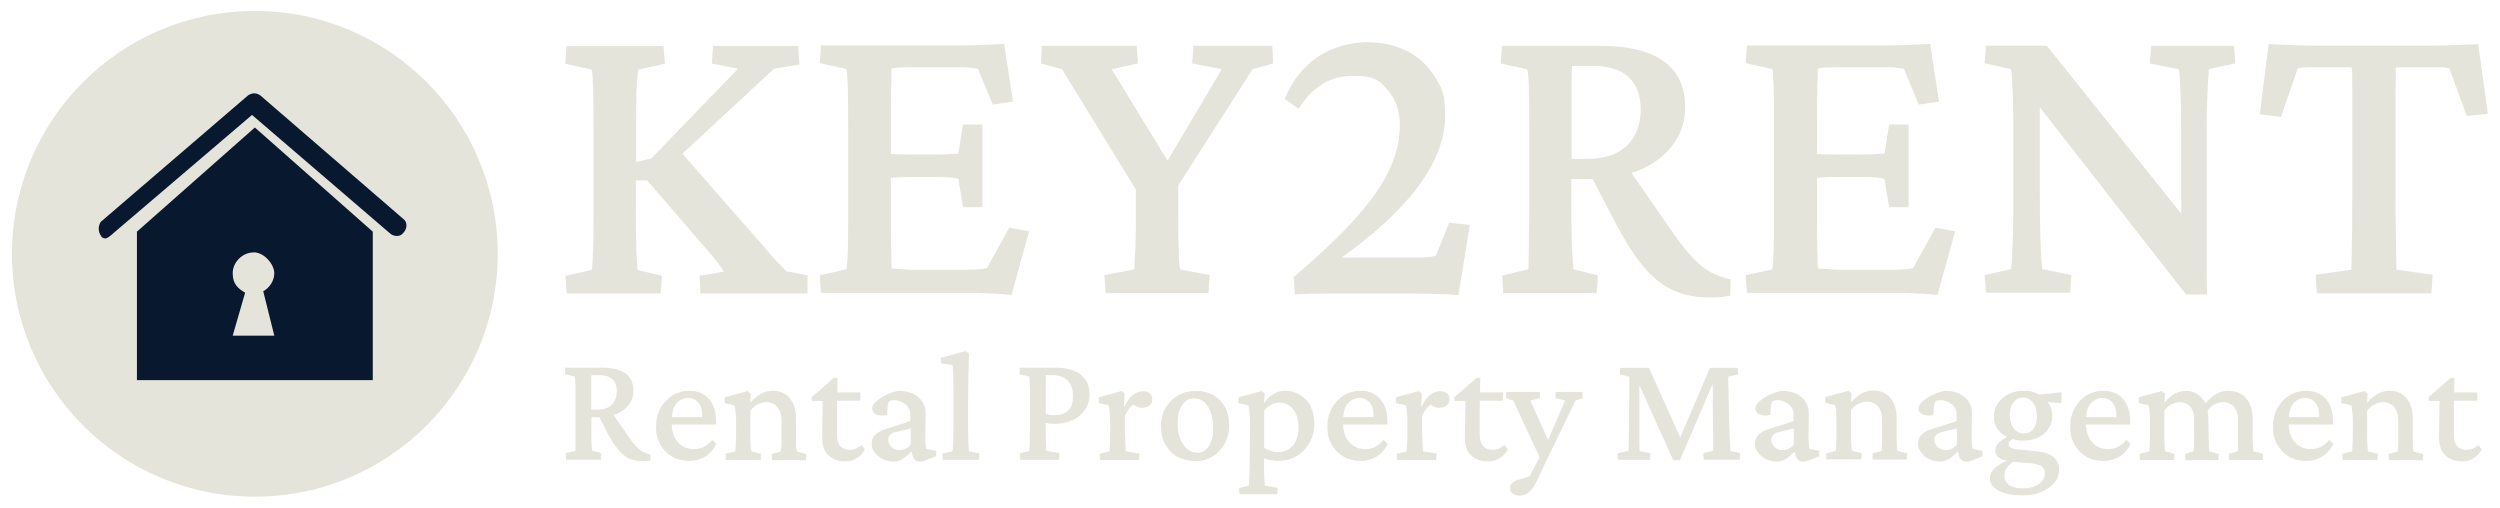 <?xml version="1.0" encoding="UTF-8"?> <svg xmlns="http://www.w3.org/2000/svg" id="Layer_1" version="1.1" viewBox="0 0 1670.6 339.2"><defs><style> .st0 { fill: #e4e4db; } .st1 { fill: #07182f; } </style></defs><g id="Layer_11" data-name="Layer_1"><g><circle class="st0" cx="170.3" cy="169.6" r="162.3"></circle><path class="st1" d="M72,159.4c-1.9,0-3.7,0-4.6-1.9-1.9-2.8-1.9-6.5,0-9.3l98.3-84.4c2.8-1.9,5.6-1.9,8.3,0l95.5,82.5c2.8,1.9,2.8,6.5,0,9.3-1.9,2.8-6.5,2.8-9.3,0l-91.8-78.8-94.6,80.7c-.9.9-2.8,1.9-3.7,1.9h1.9Z"></path><path class="st1" d="M170.3,85.2l78.8,69.6v99.2H91.5v-99.2s78.8-69.6,78.8-69.6ZM169.4,168.7c-7.4,0-13.9,6.5-13.9,13.9s3.7,10.2,8.3,13l-8.3,28.7h27.8l-7.4-29.7c3.7-1.9,7.4-6.5,7.4-12.1s-6.5-13.9-13.9-13.9Z"></path></g></g><g><path class="st0" d="M525.1,181c-1.1-1.3-2.6-2.9-4.4-4.6-1.8-1.8-3.9-4.1-6.3-7-2.4-2.9-5.4-6.3-9-10.3l-49.4-56.4,61.3-56.8,16.9-2.8-.8-12.4h-56.9l-.8,11.8,17.5,3.4-58,60-10.1,2.4v-19.3c0-8.6,0-16,.1-22,0-6,.3-10.7.6-14.2.3-3.5.6-5.6,1-6.3l17.5-3.9-.9-11.8h-64.8l-.8,11.8,17.5,3.9c.4.8.7,2.9.8,6.5.2,3.6.3,8.4.4,14.5,0,6.1.1,13.3.1,21.6v49c0,12.2,0,22-.3,29.3-.2,7.3-.5,11.6-.9,13l-17.5,3.9.8,11.8h62.8l.8-11.8-16.3-3.9c-.2-1.3-.4-5.6-.7-13-.3-7.3-.4-17.1-.4-29.3v-17.5h7.6l40.6,47.1c2.6,2.8,4.7,5.3,6.3,7.5,1.6,2.2,3.1,4.3,4.4,6.3l-16.3,2.8.6,11.8h71.5v-12.1l-14.4-2.8Z"></path><path class="st0" d="M674.4,152.2l-14.9,27c-1.1.2-2.4.4-3.8.6-1.4.2-3.4.3-5.9.4-2.5,0-6,.1-10.3.1h-23.7c-4.3,0-8,0-11.1-.3-3.1-.2-6.1-.4-8.9-.6,0-1.3,0-3.5-.1-6.6,0-3.1-.2-6.7-.3-10.7,0-4-.1-8.3-.1-12.8v-30.5c1.1,0,2.3-.2,3.4-.2,2.8-.2,5.5-.3,8.2-.3h19.4c3.4,0,6.3.1,8.7.3,2.4.2,4.2.5,5.4.9l3.1,18.9h13v-55.2h-13l-3.1,19.4c-1.1,0-2.9.1-5.4.3-2.4.2-5.3.3-8.7.3h-19.4c-2.6,0-5.4,0-8.2-.1-1.1,0-2.3-.1-3.4-.2v-24.2c0-5.1,0-9.9.1-14.5,0-4.6.2-8.6.3-12,0-3.4.1-5.5.1-6.5,2.4-.4,5.1-.6,8-.7,2.9,0,6.2-.1,9.7-.1h28.5c2.1,0,4,0,5.9.3,1.9.2,3.8.5,5.6.8l9.9,23.9,13.5-2-5.9-38.6c-3.6.2-7.3.4-11.3.6-3.9.2-7.8.3-11.6.4-3.8,0-7,.1-9.9.1h-89.6l-.8,11.8,17.7,3.9c.4.8.7,2.9.8,6.5.2,3.6.3,8.4.4,14.5,0,6.1.1,13.3.1,21.6v49c0,8.1,0,15.1-.1,21.1,0,6-.2,10.8-.4,14.4-.2,3.6-.5,5.8-.8,6.8l-17.7,3.9.8,11.8h96.9c4.5,0,9.4,0,14.6.3,5.3.2,10.5.6,15.8,1.1l11.8-42.5-13.5-2.5Z"></path><path class="st0" d="M836.7,46.3l14.1-3.9-.6-11.8h-52.7l-.8,11.8,19.7,3.9-36.2,61.1-37.3-61.1,17.5-3.9-.8-11.8h-63.4l-.6,11.8,14.1,3.9,49.3,80.3v16.1c0,6,0,11.2-.1,15.6,0,4.4-.2,8.1-.4,11.1-.2,3-.3,5.4-.4,7.2,0,1.8-.2,3-.4,3.5l-19.7,3.7.8,12.1h68.7l.9-12.1-19.7-3.7c-.2-.6-.4-1.7-.6-3.5-.2-1.8-.3-4.2-.4-7.2,0-3-.2-6.7-.3-11.1,0-4.4-.1-9.6-.1-15.6v-18.7l49.6-77.6Z"></path><path class="st0" d="M968.5,148.6l-9,22.3c-1.7.4-3.5.7-5.3.9-1.9.2-4.1.3-6.8.3h-50.9c21.6-15.4,38.5-30.8,50.2-46.2,12.7-16.7,19-32.8,19-48.2s-2.2-18.6-6.6-26c-4.4-7.4-10.6-13.2-18.4-17.3-7.9-4.1-17-6.2-27.3-6.2s-23.4,3.3-33.1,10c-9.7,6.7-17,16-21.8,28l9.3,6.5c9-14.6,21.1-22,36.3-22s17.4,3.1,23,9.2c5.5,6.1,8.3,14.1,8.3,24.1s-2.3,19.3-6.9,29.3c-4.6,10-12.1,20.7-22.5,32.4-10.4,11.6-24.3,24.8-41.5,39.4l.8,11.6c3.6-.2,7.1-.3,10.6-.4,3.5,0,7-.1,10.6-.1h56.3c3.6,0,7.2,0,10.8.1,3.7,0,7.3.2,11,.3,3.7,0,7,.3,10,.7l7.6-47-13.5-1.4Z"></path><path class="st0" d="M1143.1,181.8c-4.2-2.2-8.2-5.5-12.3-9.9-4-4.3-8.5-10-13.4-17.2l-27.2-39.1c2.1-.7,4.2-1.4,6.2-2.3,9.3-4.1,16.6-9.8,21.8-17,5.3-7.2,7.9-15.5,7.9-24.6,0-13.7-4.8-24-14.4-30.8-9.6-6.9-23.9-10.3-42.8-10.3h-65.3l-.8,11.8,17.7,3.9c.4.8.7,2.9.9,6.5.2,3.6.3,8.4.4,14.4,0,6,.1,13.2.1,21.7v49c0,4.3,0,8.6-.1,13,0,4.3-.2,8.4-.2,12.4s0,7.4-.1,10.3c-.1,2.9-.1,5-.1,6.3l-17.5,4.2.6,11.8h62.5l.8-11.8-16.3-4.2c-.2-1.9-.4-4.7-.7-8.6-.3-3.8-.5-8.6-.6-14.2,0-5.6-.2-12-.2-19.2v-18.3h14.2l15.7,30.1c6.4,12,12.6,21.7,18.7,28.9,6.1,7.2,12.7,12.4,19.7,15.5,7,3.1,15,4.7,23.8,4.7s4.8-.1,7.2-.3c2.4-.2,4.6-.5,6.9-.9l.3-11c-4.9-.9-9.4-2.5-13.5-4.8ZM1050.2,106.1v-52c0-3.1,0-5.4.2-6.9,0-1.5.2-2.5.4-3.1h14.6c10,0,17.6,2.5,23,7.5,5.3,5,8,12.2,8,21.8s-3.1,18.1-9.3,24c-6.2,5.8-14.8,8.7-25.6,8.7h-11.3Z"></path><path class="st0" d="M1293.3,152.2l-14.9,27c-1.1.2-2.4.4-3.8.6-1.4.2-3.4.3-5.9.4-2.5,0-6,.1-10.3.1h-23.7c-4.3,0-8,0-11.1-.3-3.1-.2-6.1-.4-8.9-.6,0-1.3,0-3.5-.1-6.6-.1-3.1-.2-6.7-.3-10.7,0-4-.1-8.3-.1-12.8v-30.5c1.1,0,2.2-.2,3.4-.2,2.8-.2,5.5-.3,8.2-.3h19.4c3.4,0,6.3.1,8.7.3,2.4.2,4.2.5,5.4.9l3.1,18.9h13v-55.2h-13l-3.1,19.4c-1.1,0-2.9.1-5.4.3-2.4.2-5.3.3-8.7.3h-19.4c-2.6,0-5.4,0-8.2-.1-1.1,0-2.2-.1-3.4-.2v-24.2c0-5.1,0-9.9.1-14.5,0-4.6.2-8.6.3-12,0-3.4.1-5.5.1-6.5,2.4-.4,5.1-.6,8-.7,2.9,0,6.1-.1,9.7-.1h28.4c2.1,0,4,0,5.9.3,1.9.2,3.7.5,5.6.8l9.9,23.9,13.5-2-5.9-38.6c-3.6.2-7.3.4-11.3.6-3.9.2-7.8.3-11.6.4-3.8,0-7,.1-9.9.1h-89.6l-.9,11.8,17.7,3.9c.4.8.7,2.9.8,6.5.2,3.6.3,8.4.4,14.5,0,6.1.1,13.3.1,21.6v49c0,8.1,0,15.1-.1,21.1-.1,6-.2,10.8-.4,14.4-.2,3.6-.5,5.8-.8,6.8l-17.7,3.9.9,11.8h96.9c4.5,0,9.4,0,14.6.3,5.3.2,10.5.6,15.8,1.1l11.8-42.5-13.5-2.5Z"></path><path class="st0" d="M1493,30.6h-55.5l-.9,11.8,19.2,3.9c.4.8.7,3,.9,6.6.2,3.7.4,9,.6,15.9.2,7,.3,15.7.3,26.2v47.8l-89.9-112.3h-40.6l-.9,11.8,17.5,3.9c.4,1,.7,3,.8,6.2.2,3.2.4,7.5.6,12.9.2,5.4.3,11.9.3,19.4v44.8c0,10.7,0,19.7-.3,26.9-.2,7.2-.4,12.7-.6,16.5-.2,3.7-.5,6.1-.8,7l-17.5,3.9.9,11.8h56.3l.8-11.8-19.4-3.9c-.2-.9-.4-3.2-.7-6.9-.3-3.7-.5-9.1-.7-16.3-.2-7.2-.3-16.3-.3-27.2v-57.8l97.7,125.1h14.1c-.2-6.6-.3-13.1-.3-19.4v-82.5c0-10.5,0-19.2.3-26.2.2-6.9.4-12.2.7-15.9.3-3.7.4-5.9.4-6.6l17.7-3.9-.8-11.8Z"></path><path class="st0" d="M1656,29.4c-2.1.2-4.4.3-7,.4-2.6,0-5.3.2-8.2.3-2.8.1-5.6.2-8.3.3-2.7,0-5.2.1-7.5.1h-77.7c-2.4,0-5,0-7.8-.1-2.7,0-5.5-.2-8.3-.3-2.8,0-5.5-.2-8-.3-2.5,0-4.9-.2-7.2-.4l-5.9,47,14.1,1.7,11.3-32.4c1.7-.4,3.5-.6,5.5-.7,2,0,3.9-.1,5.8-.1h17.6c2.7,0,5.1,0,7.2.3.2,1.5.3,5,.3,10.6v76.2c0,11.5,0,21.6-.3,30.3-.2,8.7-.3,14.7-.3,17.9l-23.9,3.4.8,12.4h76.6l.8-12.4-24.2-3.4c0-3.2-.1-9.2-.3-17.9-.2-8.7-.3-18.8-.3-30.3v-56.5c0-7.6,0-14.2.1-19.7,0-5.5.1-9.1.1-10.6,2.3-.2,4.8-.3,7.6-.3h16.9c1.9,0,3.8,0,5.8.1,2,0,3.8.3,5.5.7l11.6,31.8,14.1-1.4-6.5-46.8Z"></path></g><g><path class="st0" d="M429.7,302c-1.5-.8-3.1-2.1-4.6-3.7-1.5-1.6-3.2-3.7-5-6.4l-10.2-14.7c.8-.3,1.6-.4,2.4-.7,3.5-1.5,6.2-3.6,8.1-6.3,2-2.7,2.9-5.7,2.9-9.2,0-5.1-1.8-8.9-5.3-11.5-3.6-2.5-8.9-3.8-15.9-3.8h-24.3l-.3,4.4,6.6,1.5c.1.3.2,1.1.3,2.4,0,1.3.1,3.1.2,5.3,0,2.2,0,4.9,0,8.1v18.2c0,1.6,0,3.2,0,4.8,0,1.6,0,3.1,0,4.6s0,2.7,0,3.8c0,1.1,0,1.9,0,2.4l-6.5,1.6.2,4.4h23.2l.3-4.4-6.1-1.6c0-.7-.2-1.8-.3-3.2-.1-1.4-.2-3.2-.2-5.3,0-2.1,0-4.5,0-7.1v-6.8h5.3l5.8,11.2c2.4,4.5,4.7,8,7,10.7,2.3,2.7,4.7,4.6,7.3,5.8,2.6,1.2,5.6,1.7,8.8,1.7s1.8,0,2.7-.1c.9,0,1.7-.2,2.6-.3v-4.1c-1.7-.3-3.4-.9-4.9-1.8ZM395.1,273.8v-19.3c0-1.2,0-2,0-2.6,0-.6,0-.9.2-1.2h5.4c3.7,0,6.5.9,8.5,2.8,2,1.8,3,4.6,3,8.1s-1.2,6.7-3.5,8.9c-2.3,2.2-5.5,3.2-9.5,3.2h-4.2Z"></path><path class="st0" d="M475.9,294c-1.9,2.2-3.8,3.7-5.7,4.7-1.9.9-4.1,1.4-6.5,1.4-4.5,0-8.1-1.6-10.8-4.7-2.5-2.9-3.8-6.9-4-11.7h29.6v-2.1c0-6.3-1.6-11.3-4.7-14.9-3.1-3.7-7.5-5.5-13.2-5.6-3.9,0-7.5.9-10.9,2.9-3.3,2-6.1,4.9-8.2,8.5-2.1,3.7-3.1,7.9-3.1,12.8s1,8.5,2.9,11.9,4.6,6.1,7.9,8c3.4,1.9,7.1,2.8,11.3,2.8s7.4-.9,10.6-2.8c3.2-1.9,5.7-4.7,7.7-8.6l-2.8-2.6ZM450.2,272.6c1-2.2,2.4-3.9,4.1-5,1.7-1.1,3.5-1.7,5.4-1.7,2.9,0,5.2,1.1,7,3.2,1.7,2.1,2.6,5.1,2.6,8.8v.8h-20.3c.2-2.3.6-4.5,1.3-6.2Z"></path><path class="st0" d="M532.4,301.5c-.2-.6-.4-2-.4-4,0-2.1-.1-4.3-.1-6.8v-11.3c0-4-.7-7.4-2.1-10.2-1.4-2.7-3.3-4.8-5.6-6.1-2.3-1.4-4.8-2-7.5-2s-5.4.6-7.9,1.9c-2.5,1.3-4.9,3.2-7.2,5.9h-.3c0-.1.5-5.8.5-5.8l-2.1-1.8-15.5,4.2v3.9l6.7,1.5c.3,1.5.5,3.2.7,5.3.2,2.1.3,4.2.3,6.4v8.1c-.1,2.2-.1,4.1-.2,5.6s-.1,2.6-.2,3.5c0,.9-.1,1.5-.2,1.8l-6.5,1.7.3,4.1h23.2l.3-4.1-6.5-1.7c-.2-.6-.4-1.9-.5-4-.1-2-.2-4.5-.2-7.5v-15.6c1.3-1.8,2.9-3.2,4.8-4.2s3.9-1.5,6-1.5,3.3.4,4.8,1.2c1.5.8,2.7,2.1,3.7,3.9,1,1.8,1.5,4.1,1.5,7.1v10.5c0,1.7,0,3.3,0,4.6,0,1.3,0,2.5-.2,3.4,0,.9-.1,1.7-.2,2.2l-6.1,1.7.2,4.1h22.7l.3-4.1-6.5-1.7Z"></path><path class="st0" d="M575.8,297.3c-1,1-2.3,1.8-3.6,2.4-1.4.6-2.8.9-4.2.9-2.8,0-4.9-.8-6.4-2.4-1.5-1.6-2.3-4.1-2.3-7.4v-23h15.6v-5.6h-15.4l.2-9.7h-2.5l-14.8,12.9v2.5h7.3l-.3,24.5c0,5.4,1.4,9.4,4.3,12,2.9,2.6,6.5,3.9,10.9,3.9s5.4-.7,7.9-2.1c2.4-1.4,4.3-3.4,5.5-5.9l-2.1-2.7Z"></path><path class="st0" d="M619,299.6c-.2-.6-.4-1.6-.5-2.8-.1-1.2-.2-2.6-.2-4l.2-16.6c0-4.5-1.7-8.2-5-10.9-3.2-2.8-7.6-4.1-13.1-4.1-1.8.3-3.7.8-5.8,1.6-2,.8-3.9,1.8-5.7,2.9-1.8,1.1-3.2,2.3-4.4,3.6-1.2,1.3-1.7,2.5-1.7,3.7,0,1.9,1,3.2,2.9,4,1.9.8,4.3.9,7.1.3l.3-5c.1-2,.5-3.3,1-3.9.6-.7,1.6-1,3.2-1s3.9.4,5.5,1.3c1.7.8,3,1.9,4,3.3,1,1.4,1.5,2.9,1.5,4.6v4.8l-16.1,5.2c-3.4,1-5.9,2.4-7.4,4-1.5,1.6-2.3,3.6-2.3,6s.6,3.6,1.8,5.4c1.2,1.8,2.9,3.3,5.1,4.6,2.2,1.2,4.8,1.8,7.7,1.8s4.4-.7,6.6-2c1.7-1.1,3.5-2.7,5.3-4.6l.9,2.9c.8,2.5,2.4,3.8,4.7,3.8s1.5-.1,2.4-.4,1.9-.6,2.9-1l5.7-2.2v-3.7l-6.8-1.3ZM608.6,297.1c-1.1,1.3-2.3,2.2-3.6,2.8-1.3.6-2.6.9-4,.9-2,0-3.8-.7-5.2-2-1.5-1.4-2.2-2.9-2.2-4.7s.4-2.5,1.1-3.4c.7-.9,1.9-1.5,3.6-1.9l10.3-2.5v10.8Z"></path><path class="st0" d="M647.5,301.5c-.1-.8-.3-2.8-.4-6.2-.1-3.4-.2-7.3-.2-11.7v-16.3c.1-5,.1-9.3.2-12.8,0-3.5,0-6.7.2-9.6,0-2.9.1-5.8.2-8.7l-2.3-1.6-16.5,4.5.2,3.8,7.7,1c0,.8.1,2,.2,3.8,0,1.8.1,3.9.2,6.2,0,2.4,0,4.9.1,7.6,0,2.7,0,5.3,0,7.8v13.2c0,3.4,0,6.4-.1,9,0,2.7-.1,4.8-.2,6.5,0,1.7-.2,2.9-.3,3.5l-6.8,1.6.3,4.2h24.1l.2-4.2-6.8-1.6Z"></path><path class="st0" d="M722.3,250.3c-4-3-9.7-4.6-17.2-4.6h-23.6l-.3,4.4,6.5,1.5c.1.2.2.9.3,2,0,1.1,0,2.7.2,4.8s.1,4.7.1,8v19.8c-.1,3.4-.1,6.1-.2,8.3,0,2.2,0,3.8-.2,4.9s-.2,1.8-.3,2l-6.1,1.5.3,4.4h25.8l.3-4.6-8.6-1.4c0-.3-.1-1-.2-2,0-1.1-.1-2.7-.2-4.8,0-2.1-.1-4.9-.1-8.2v-3.6c.7,0,1.3.2,2,.3,1.3.1,2.6.2,4,.2,4.5,0,8.6-.8,12-2.5,3.5-1.6,6.2-3.9,8.3-6.9,2-2.9,3-6.3,3-10.2,0-5.8-2-10.2-6-13.2ZM713.8,274.3c-2.2,2.1-5.2,3.1-9.1,3.1s-2.5-.1-3.7-.4c-.7-.1-1.5-.4-2.2-.6v-10.2c0-2.7,0-5.2,0-7.3,0-2.2,0-4,.1-5.4,0-1.5,0-2.4,0-2.8h4.7c3.9,0,7.1,1.1,9.6,3.4,2.5,2.3,3.8,5.8,3.8,10.7s-1.1,7.3-3.2,9.4Z"></path><path class="st0" d="M768.1,262.7c-1.2-.9-2.6-1.3-4.3-1.3s-4.1.7-6.2,2.1c-2.1,1.4-4.2,4.1-6.2,8.1h-.3c0-.1.4-8.7.4-8.7l-1.9-1.6-15.4,4.2v3.9l6.7,1.5c.3,1.5.5,3.2.7,5.2.2,2,.3,4.2.3,6.5v8.1c-.1,2.1-.1,3.9-.2,5.4,0,1.5-.1,2.8-.2,3.7,0,.9-.1,1.5-.2,1.8l-6.5,1.7.3,4.1h26l.3-4.3-9.1-1.5c0-.7-.1-1.8-.2-3.2,0-1.5-.1-3.2-.2-5.1s-.1-3.9-.2-5.9v-9.2c.8-2,1.8-3.7,2.9-5.1.9-1.2,1.9-2,2.9-2.8.7.5,1.4,1.1,2,1.4,1.2.6,2.5.8,3.9.8s3.5-.5,4.7-1.5c1.3-1,1.9-2.4,1.9-4.2s-.6-3.2-1.8-4Z"></path><path class="st0" d="M799,308.1c-4.7,0-8.7-1-12.2-2.9-3.5-1.9-6.2-4.7-8.1-8.2-2-3.5-2.9-7.6-2.9-12.1s1.1-9.1,3.2-12.6c2.2-3.5,5-6.3,8.6-8.2,3.6-2,7.5-2.9,11.8-2.9s8.3,1,11.6,2.9c3.3,2,5.9,4.7,7.7,8.1,1.8,3.5,2.7,7.5,2.7,12.1s-1,8.5-3,12.1c-2,3.6-4.7,6.5-8.1,8.6-3.4,2.1-7.2,3.2-11.4,3.2ZM800.1,302.6c2.2,0,4-.7,5.6-2,1.6-1.3,2.8-3.2,3.7-5.7.9-2.4,1.3-5.3,1.3-8.5,0-6-1.1-10.9-3.4-14.6-2.3-3.7-5.3-5.6-9.2-5.6s-6.1,1.5-8.1,4.5c-2.1,3-3.1,7-3.1,11.9s.6,7.3,1.7,10.3c1.1,3,2.7,5.4,4.7,7.1,2,1.7,4.3,2.6,6.8,2.6Z"></path><path class="st0" d="M876,271.6c-1.7-3.3-4.1-5.9-7.1-7.7-3-1.8-6.3-2.8-9.9-2.8s-5.4.7-7.7,2.1c-2.4,1.4-4.5,3.3-6.4,5.9h-.3c0-.1.6-6,.6-6l-2.1-1.8-15.5,4.2v3.9l6.7,1.5c.3,1.5.5,3.2.7,5.2.2,2,.3,4,.3,6.1l-.2,24.2c0,2.7,0,5-.1,7.1,0,2.1-.1,3.9-.2,5.4,0,1.5,0,2.8-.2,3.7,0,.9-.1,1.6-.1,1.9l-6.5,1.7.3,4.1h25.3l.2-4.3-8.6-1.5c0-.7-.2-2-.3-4-.1-2-.2-4.2-.2-6.7v-7.5c1.3.5,2.8.9,4.5,1.2,1.7.3,3.2.5,4.7.5,4.8,0,9.1-1.1,12.7-3.3,3.7-2.2,6.5-5.2,8.6-9,2.1-3.8,3.1-8,3.1-12.6s-.9-8.3-2.6-11.6ZM865.9,294.6c-1.1,2.4-2.7,4.3-4.7,5.6-2,1.3-4.3,1.9-6.9,1.9s-3.5-.3-5.1-.8c-1.7-.5-3.1-1.2-4.4-2.1v-24.8c1.4-1.8,2.9-3.1,4.7-4,1.7-.9,3.5-1.4,5.5-1.4s4.6.7,6.5,2c1.9,1.3,3.4,3.2,4.6,5.7,1.1,2.5,1.6,5.4,1.6,8.8,0,3.6-.7,6.7-1.8,9.1Z"></path><path class="st0" d="M924.5,294c-1.9,2.2-3.8,3.7-5.7,4.7-1.9.9-4.1,1.4-6.5,1.4-4.5,0-8.1-1.6-10.8-4.7-2.5-2.9-3.8-6.9-4-11.7h29.6v-2.1c0-6.3-1.6-11.3-4.7-14.9-3.1-3.7-7.5-5.5-13.2-5.6-3.9,0-7.5.9-10.9,2.9-3.3,2-6.1,4.9-8.2,8.5-2.1,3.7-3.1,7.9-3.1,12.8s1,8.5,2.9,11.9,4.6,6.1,7.9,8c3.4,1.9,7.1,2.8,11.3,2.8s7.4-.9,10.6-2.8c3.2-1.9,5.7-4.7,7.7-8.6l-2.8-2.6ZM898.8,272.6c1-2.2,2.4-3.9,4.1-5,1.7-1.1,3.5-1.7,5.4-1.7,2.9,0,5.2,1.1,7,3.2,1.7,2.1,2.6,5.1,2.6,8.8v.8h-20.3c.2-2.3.6-4.5,1.3-6.2Z"></path><path class="st0" d="M966.7,262.7c-1.2-.9-2.6-1.3-4.3-1.3s-4.1.7-6.2,2.1c-2.1,1.4-4.2,4.1-6.2,8.1h-.3c0-.1.4-8.7.4-8.7l-1.9-1.6-15.4,4.2v3.9l6.7,1.5c.3,1.5.5,3.2.7,5.2.2,2,.3,4.2.3,6.5v8.1c-.1,2.1-.1,3.9-.2,5.4,0,1.5-.1,2.8-.2,3.7,0,.9-.1,1.5-.2,1.8l-6.5,1.7.3,4.1h26l.3-4.3-9.1-1.5c0-.7-.1-1.8-.2-3.2,0-1.5-.1-3.2-.2-5.1s-.1-3.9-.2-5.9v-9.2c.8-2,1.8-3.7,2.9-5.1.9-1.2,1.9-2,2.9-2.8.7.5,1.4,1.1,2,1.4,1.2.6,2.5.8,3.9.8s3.5-.5,4.7-1.5c1.3-1,1.9-2.4,1.9-4.2s-.6-3.2-1.8-4Z"></path><path class="st0" d="M1005.3,297.3c-1,1-2.3,1.8-3.6,2.4-1.4.6-2.8.9-4.2.9-2.8,0-4.9-.8-6.4-2.4-1.5-1.6-2.3-4.1-2.3-7.4v-23h15.6v-5.6h-15.4l.2-9.7h-2.5l-14.8,12.9v2.5h7.3l-.3,24.5c0,5.4,1.4,9.4,4.3,12,2.9,2.6,6.5,3.9,10.9,3.9s5.4-.7,7.9-2.1c2.4-1.4,4.3-3.4,5.5-5.9l-2.1-2.7Z"></path><path class="st0" d="M1057.3,261.9h-17.7l-.3,4.1,6.5,1.7-11.3,26.3-11.9-26.3,6.5-1.7-.2-4.1h-22.3l-.3,4.1,4.9,1.7,17.6,37.8-6.7,12.8-7.2,2.2c-2,.6-3.5,1.3-4.5,2.4-.9,1-1.4,2.1-1.4,3.4s.6,2.6,1.7,3.5c1.2.9,2.7,1.4,4.7,1.4s4.2-.7,6-2c1.8-1.3,3.5-3.7,5.2-7.1l8.3-17.4,17.9-37,4.9-1.7-.3-4.1Z"></path><path class="st0" d="M1156.4,301.4c0-.6-.1-1.6-.2-3,0-1.4-.1-3.3-.3-5.6-.1-2.3-.2-5.2-.3-8.4l-.5-19c0-3.3-.1-6.3-.2-8.8,0-2.5,0-4.2,0-5l6.6-1.4-.3-4.4h-18.5l-19.9,46.5-20.9-46.5h-19.3l-.3,4.4,6.5,1.5c0,1,0,2.8,0,5.1,0,2.4,0,5.3,0,8.7l-.3,20.5c0,2.7,0,5.1-.1,7.3,0,2.1-.1,3.9-.1,5.3,0,1.4,0,2.3-.2,2.8l-7.2,1.5.3,4.4h21.4l.3-4.4-7.2-1.5c0-.6-.1-2.2-.2-4.7,0-2.5,0-6.6,0-12.3v-27.1c0,0,22.6,50.2,22.6,50.2h4.5l21.9-51,.2,28.9c0,3.4.1,6.2.1,8.3v5c0,1.2,0,2.1-.1,2.6l-6.5,1.5.3,4.4h24.1l.3-4.4-6.5-1.5Z"></path><path class="st0" d="M1209.2,299.6c-.2-.6-.4-1.6-.5-2.8-.1-1.2-.2-2.6-.2-4l.2-16.6c0-4.5-1.7-8.2-5-10.9-3.2-2.8-7.6-4.1-13.1-4.1-1.8.3-3.7.8-5.8,1.6-2,.8-3.9,1.8-5.7,2.9-1.8,1.1-3.3,2.3-4.4,3.6-1.2,1.3-1.7,2.5-1.7,3.7,0,1.9,1,3.2,2.9,4,1.9.8,4.3.9,7.1.3l.3-5c.1-2,.5-3.3,1-3.9.6-.7,1.6-1,3.2-1s3.9.4,5.5,1.3c1.7.8,3,1.9,4,3.3,1,1.4,1.5,2.9,1.5,4.6v4.8l-16.1,5.2c-3.4,1-5.9,2.4-7.4,4s-2.3,3.6-2.3,6,.6,3.6,1.8,5.4c1.2,1.8,2.9,3.3,5.1,4.6,2.2,1.2,4.8,1.8,7.7,1.8s4.4-.7,6.6-2c1.7-1.1,3.5-2.7,5.3-4.6l.9,2.9c.8,2.5,2.4,3.8,4.7,3.8s1.5-.1,2.4-.4c.9-.2,1.9-.6,2.9-1l5.6-2.2v-3.7l-6.8-1.3ZM1198.7,297.1c-1.1,1.3-2.3,2.2-3.6,2.8-1.3.6-2.6.9-4,.9-2,0-3.8-.7-5.2-2-1.5-1.4-2.2-2.9-2.2-4.7s.4-2.5,1.1-3.4c.7-.9,1.9-1.5,3.6-1.9l10.3-2.5v10.8Z"></path><path class="st0" d="M1220.5,307.2l-.3-4.1,6.5-1.7c0-.3.1-1,.2-1.8,0-.9.1-2,.2-3.5,0-1.5.1-3.3.1-5.6v-8.1c.1-2.2,0-4.4-.1-6.4-.2-2.1-.4-3.8-.7-5.3l-6.7-1.5v-3.9l15.5-4.2,2.1,1.8-.5,5.7h.3c2.3-2.5,4.7-4.5,7.2-5.8,2.5-1.3,5.1-1.9,7.9-1.9s5.2.7,7.5,2c2.3,1.4,4.2,3.4,5.6,6.1,1.4,2.7,2.1,6.1,2.1,10.2v11.3c0,2.4,0,4.7.1,6.8,0,2.1.2,3.4.4,4l6.5,1.7-.3,4.1h-22.7l-.2-4.1,6.1-1.7c0-.6.1-1.3.2-2.2,0-.9.1-2.1.2-3.4,0-1.3,0-2.9,0-4.6v-10.5c0-2.9-.5-5.3-1.5-7.1-1-1.8-2.2-3.1-3.7-3.9-1.5-.8-3.1-1.2-4.8-1.2s-4.2.5-6,1.5c-1.9,1-3.4,2.4-4.8,4.2v15.6c0,3,0,5.5.2,7.5.1,2,.3,3.4.5,4l6.5,1.7-.3,4.1h-23.2Z"></path><path class="st0" d="M1318.2,299.6c-.2-.6-.4-1.6-.5-2.8-.1-1.2-.2-2.6-.2-4l.2-16.6c0-4.5-1.7-8.2-5-10.9-3.2-2.8-7.6-4.1-13.1-4.1-1.8.3-3.7.8-5.8,1.6-2,.8-3.9,1.8-5.7,2.9-1.8,1.1-3.2,2.3-4.4,3.6-1.2,1.3-1.7,2.5-1.7,3.7,0,1.9,1,3.2,2.9,4,1.9.8,4.3.9,7.1.3l.3-5c.1-2,.5-3.3,1-3.9.6-.7,1.6-1,3.2-1s3.9.4,5.5,1.3c1.7.8,3,1.9,4,3.3,1,1.4,1.5,2.9,1.5,4.6v4.8l-16.1,5.2c-3.4,1-5.9,2.4-7.4,4-1.5,1.6-2.3,3.6-2.3,6s.6,3.6,1.8,5.4c1.2,1.8,2.9,3.3,5.1,4.6,2.2,1.2,4.8,1.8,7.7,1.8s4.4-.7,6.6-2c1.7-1.1,3.5-2.7,5.3-4.6l.9,2.9c.8,2.5,2.4,3.8,4.7,3.8s1.5-.1,2.4-.4c.9-.2,1.9-.6,2.9-1l5.6-2.2v-3.7l-6.8-1.3ZM1307.7,297.1c-1.1,1.3-2.3,2.2-3.6,2.8-1.3.6-2.6.9-4,.9-2,0-3.8-.7-5.2-2-1.5-1.4-2.2-2.9-2.2-4.7s.4-2.5,1.1-3.4c.7-.9,1.9-1.5,3.6-1.9l10.3-2.5v10.8Z"></path><path class="st0" d="M1377.5,262.1l-14.9,1.6c-.2-.1-.4-.3-.6-.4-2.9-1.5-6.2-2.2-9.9-2.2s-7,.8-10,2.3c-3,1.5-5.4,3.6-7.1,6.2-1.7,2.6-2.6,5.6-2.6,9s.8,5.8,2.5,8.2c1.5,2.2,3.6,3.9,6.2,5.2-1.9,1-3.6,2.1-4.9,3.3-2,1.9-2.9,3.8-2.9,5.7s.9,3.8,2.8,5.1c1.4,1,3.1,1.5,5.1,1.7-3.7,1.7-6.5,3.4-8.4,5.2-2.1,2-3.1,4.2-3.1,6.5,0,3.5,1.9,6.3,5.8,8.4,3.9,2.1,9.2,3.1,15.9,3.1s8.9-.7,12.6-2.2c3.7-1.5,6.6-3.6,8.8-6.2,2.2-2.6,3.2-5.5,3.2-8.7s-1.3-6.5-3.8-8.5c-2.5-2.1-6.3-3.3-11.3-3.8l-14.2-1.5c-1.4-.1-2.5-.5-3.3-1.1-.8-.6-1.2-1.3-1.2-2.2s.3-1.4.9-2.1c.4-.4,1-.9,1.6-1.3,2.3.7,4.7,1.1,7.4,1.1s7-.7,9.9-2.1c2.9-1.4,5.2-3.4,6.9-6,1.7-2.5,2.5-5.4,2.5-8.5s-.8-6-2.5-8.5c-.2-.3-.4-.4-.6-.7l9.3.7v-7.2ZM1356.1,309.5c3.7.3,6.3,1,8,2,1.6,1.1,2.4,2.7,2.4,4.9s-1.4,5.2-4.1,7.1c-2.7,1.9-6.2,2.8-10.6,2.8s-6.9-.7-9.1-2.2c-2.2-1.5-3.3-3.5-3.3-6.1s.6-3.8,1.8-5.5c1-1.5,2.4-2.7,4.1-3.9l10.8.9ZM1358.8,286.6c-1.5,2-3.6,3-6.3,3s-5.2-1.1-6.9-3.4c-1.7-2.2-2.6-5.1-2.6-8.7s.8-6.4,2.5-8.6c1.6-2.2,3.8-3.2,6.4-3.2s5,1.2,6.7,3.5c1.7,2.3,2.5,5.4,2.5,9.2s-.8,6.1-2.3,8.2Z"></path><path class="st0" d="M1420.9,294c-1.9,2.2-3.8,3.7-5.7,4.7-1.9.9-4.1,1.4-6.5,1.4-4.5,0-8.1-1.6-10.8-4.7-2.5-2.9-3.8-6.9-4-11.7h29.6v-2.1c0-6.3-1.6-11.3-4.7-14.9-3.1-3.7-7.5-5.5-13.2-5.6-3.9,0-7.5.9-10.9,2.9-3.4,2-6.1,4.9-8.2,8.5-2.1,3.7-3.1,7.9-3.1,12.8s1,8.5,2.9,11.9c1.9,3.4,4.6,6.1,7.9,8,3.3,1.9,7.1,2.8,11.3,2.8s7.4-.9,10.6-2.8c3.2-1.9,5.7-4.7,7.7-8.6l-2.8-2.6ZM1395.2,272.6c1-2.2,2.4-3.9,4.1-5,1.7-1.1,3.5-1.7,5.4-1.7,2.9,0,5.2,1.1,7,3.2,1.7,2.1,2.6,5.1,2.6,8.8v.8h-20.3c.2-2.3.6-4.5,1.3-6.2Z"></path><path class="st0" d="M1505.9,301.5c-.1-.7-.3-2.1-.4-4.1-.1-2-.2-4.3-.2-6.7v-11.5c-.1-3.8-.8-7-2.1-9.7-1.4-2.7-3.3-4.8-5.7-6.2-2.4-1.5-5.2-2.2-8.3-2.2s-6.1.8-8.8,2.5c-2.3,1.4-4.5,3.5-6.6,6,0-.1,0-.2-.1-.3-1.5-2.7-3.4-4.8-5.7-6.1-2.3-1.4-4.8-2-7.3-2s-5,.6-7.3,1.8c-2.4,1.2-4.6,3.2-6.8,6h-.3c0-.1.5-5.9.5-5.9l-2.1-1.8-15.5,4.2v3.9l6.7,1.5c.2.9.4,2,.5,3.3.1,1.3.2,2.7.3,4.1,0,1.4.1,2.9.1,4.3v8.1c-.1,2.2-.1,4.1-.2,5.6,0,1.5-.1,2.7-.2,3.5,0,.8-.1,1.4-.2,1.8l-6.5,1.7.3,4.1h22.8l.3-4.1-6.1-1.7c-.2-.6-.4-2-.5-4-.1-2.1-.2-4.6-.2-7.5v-15.6c1.3-2,2.9-3.4,4.7-4.3,1.8-.9,3.7-1.4,5.7-1.4s3.2.4,4.7,1.2c1.4.8,2.6,2,3.5,3.7.9,1.7,1.3,4,1.3,6.8v11c.1,1.7,0,3.3,0,4.6,0,1.3,0,2.5-.2,3.4,0,.9-.1,1.7-.2,2.2l-5.7,1.7.3,4.1h21.9l.3-4.1-6.2-1.7c-.2-.7-.4-2.1-.4-4.1,0-2-.1-4.3-.1-6.7l-.2-11c0-2-.2-3.7-.5-5.4,1.3-1.9,2.8-3.3,4.5-4.2,1.9-1,3.9-1.5,6.1-1.5s3.2.4,4.7,1.2c1.5.8,2.7,2.1,3.7,3.8.9,1.8,1.4,4.1,1.4,7v10.6c.1,1.7,0,3.3,0,4.6,0,1.3-.1,2.5-.1,3.4,0,.9-.1,1.7-.3,2.2l-5.8,1.7.3,4.1h22.4l.2-4.1-6.5-1.7Z"></path><path class="st0" d="M1556.4,294c-1.9,2.2-3.8,3.7-5.7,4.7-1.9.9-4.1,1.4-6.5,1.4-4.5,0-8.1-1.6-10.8-4.7-2.5-2.9-3.8-6.9-4-11.7h29.6v-2.1c0-6.3-1.6-11.3-4.7-14.9-3.1-3.7-7.5-5.5-13.2-5.6-3.9,0-7.5.9-10.9,2.9-3.4,2-6.1,4.9-8.2,8.5-2.1,3.7-3.1,7.9-3.1,12.8s1,8.5,2.9,11.9,4.6,6.1,7.9,8c3.3,1.9,7.1,2.8,11.3,2.8s7.4-.9,10.6-2.8c3.2-1.9,5.7-4.7,7.7-8.6l-2.8-2.6ZM1530.7,272.6c1-2.2,2.4-3.9,4.1-5,1.7-1.1,3.5-1.7,5.4-1.7,2.9,0,5.2,1.1,7,3.2,1.7,2.1,2.6,5.1,2.6,8.8v.8h-20.3c.2-2.3.6-4.5,1.3-6.2Z"></path><path class="st0" d="M1612.8,301.5c-.2-.6-.3-2-.4-4,0-2.1-.1-4.3-.1-6.8v-11.3c0-4-.7-7.4-2.1-10.2-1.4-2.7-3.3-4.8-5.6-6.1-2.3-1.4-4.8-2-7.5-2s-5.4.6-7.9,1.9c-2.5,1.3-4.9,3.2-7.2,5.9h-.3c0-.1.5-5.8.5-5.8l-2.1-1.8-15.5,4.2v3.9l6.7,1.5c.3,1.5.5,3.2.7,5.3.2,2.1.3,4.2.3,6.4v8.1c-.1,2.2-.1,4.1-.2,5.6s-.1,2.6-.2,3.5c0,.9-.1,1.5-.2,1.8l-6.5,1.7.3,4.1h23.2l.3-4.1-6.5-1.7c-.2-.6-.4-1.9-.5-4-.1-2-.2-4.5-.2-7.5v-15.6c1.3-1.8,2.9-3.2,4.8-4.2,1.8-1,3.8-1.5,6-1.5s3.3.4,4.8,1.2c1.5.8,2.7,2.1,3.7,3.9,1,1.8,1.5,4.1,1.5,7.1v10.5c0,1.7,0,3.3,0,4.6,0,1.3,0,2.5-.2,3.4,0,.9-.1,1.7-.2,2.2l-6.1,1.7.2,4.1h22.7l.3-4.1-6.5-1.7Z"></path><path class="st0" d="M1656.2,297.3c-1,1-2.2,1.8-3.6,2.4-1.4.6-2.8.9-4.2.9-2.8,0-4.9-.8-6.4-2.4-1.5-1.6-2.2-4.1-2.2-7.4v-23h15.6v-5.6h-15.4l.2-9.7h-2.5l-14.8,12.9v2.5h7.3l-.3,24.5c0,5.4,1.4,9.4,4.3,12,2.9,2.6,6.5,3.9,10.9,3.9s5.4-.7,7.8-2.1c2.4-1.4,4.3-3.4,5.5-5.9l-2.1-2.7Z"></path></g></svg> 